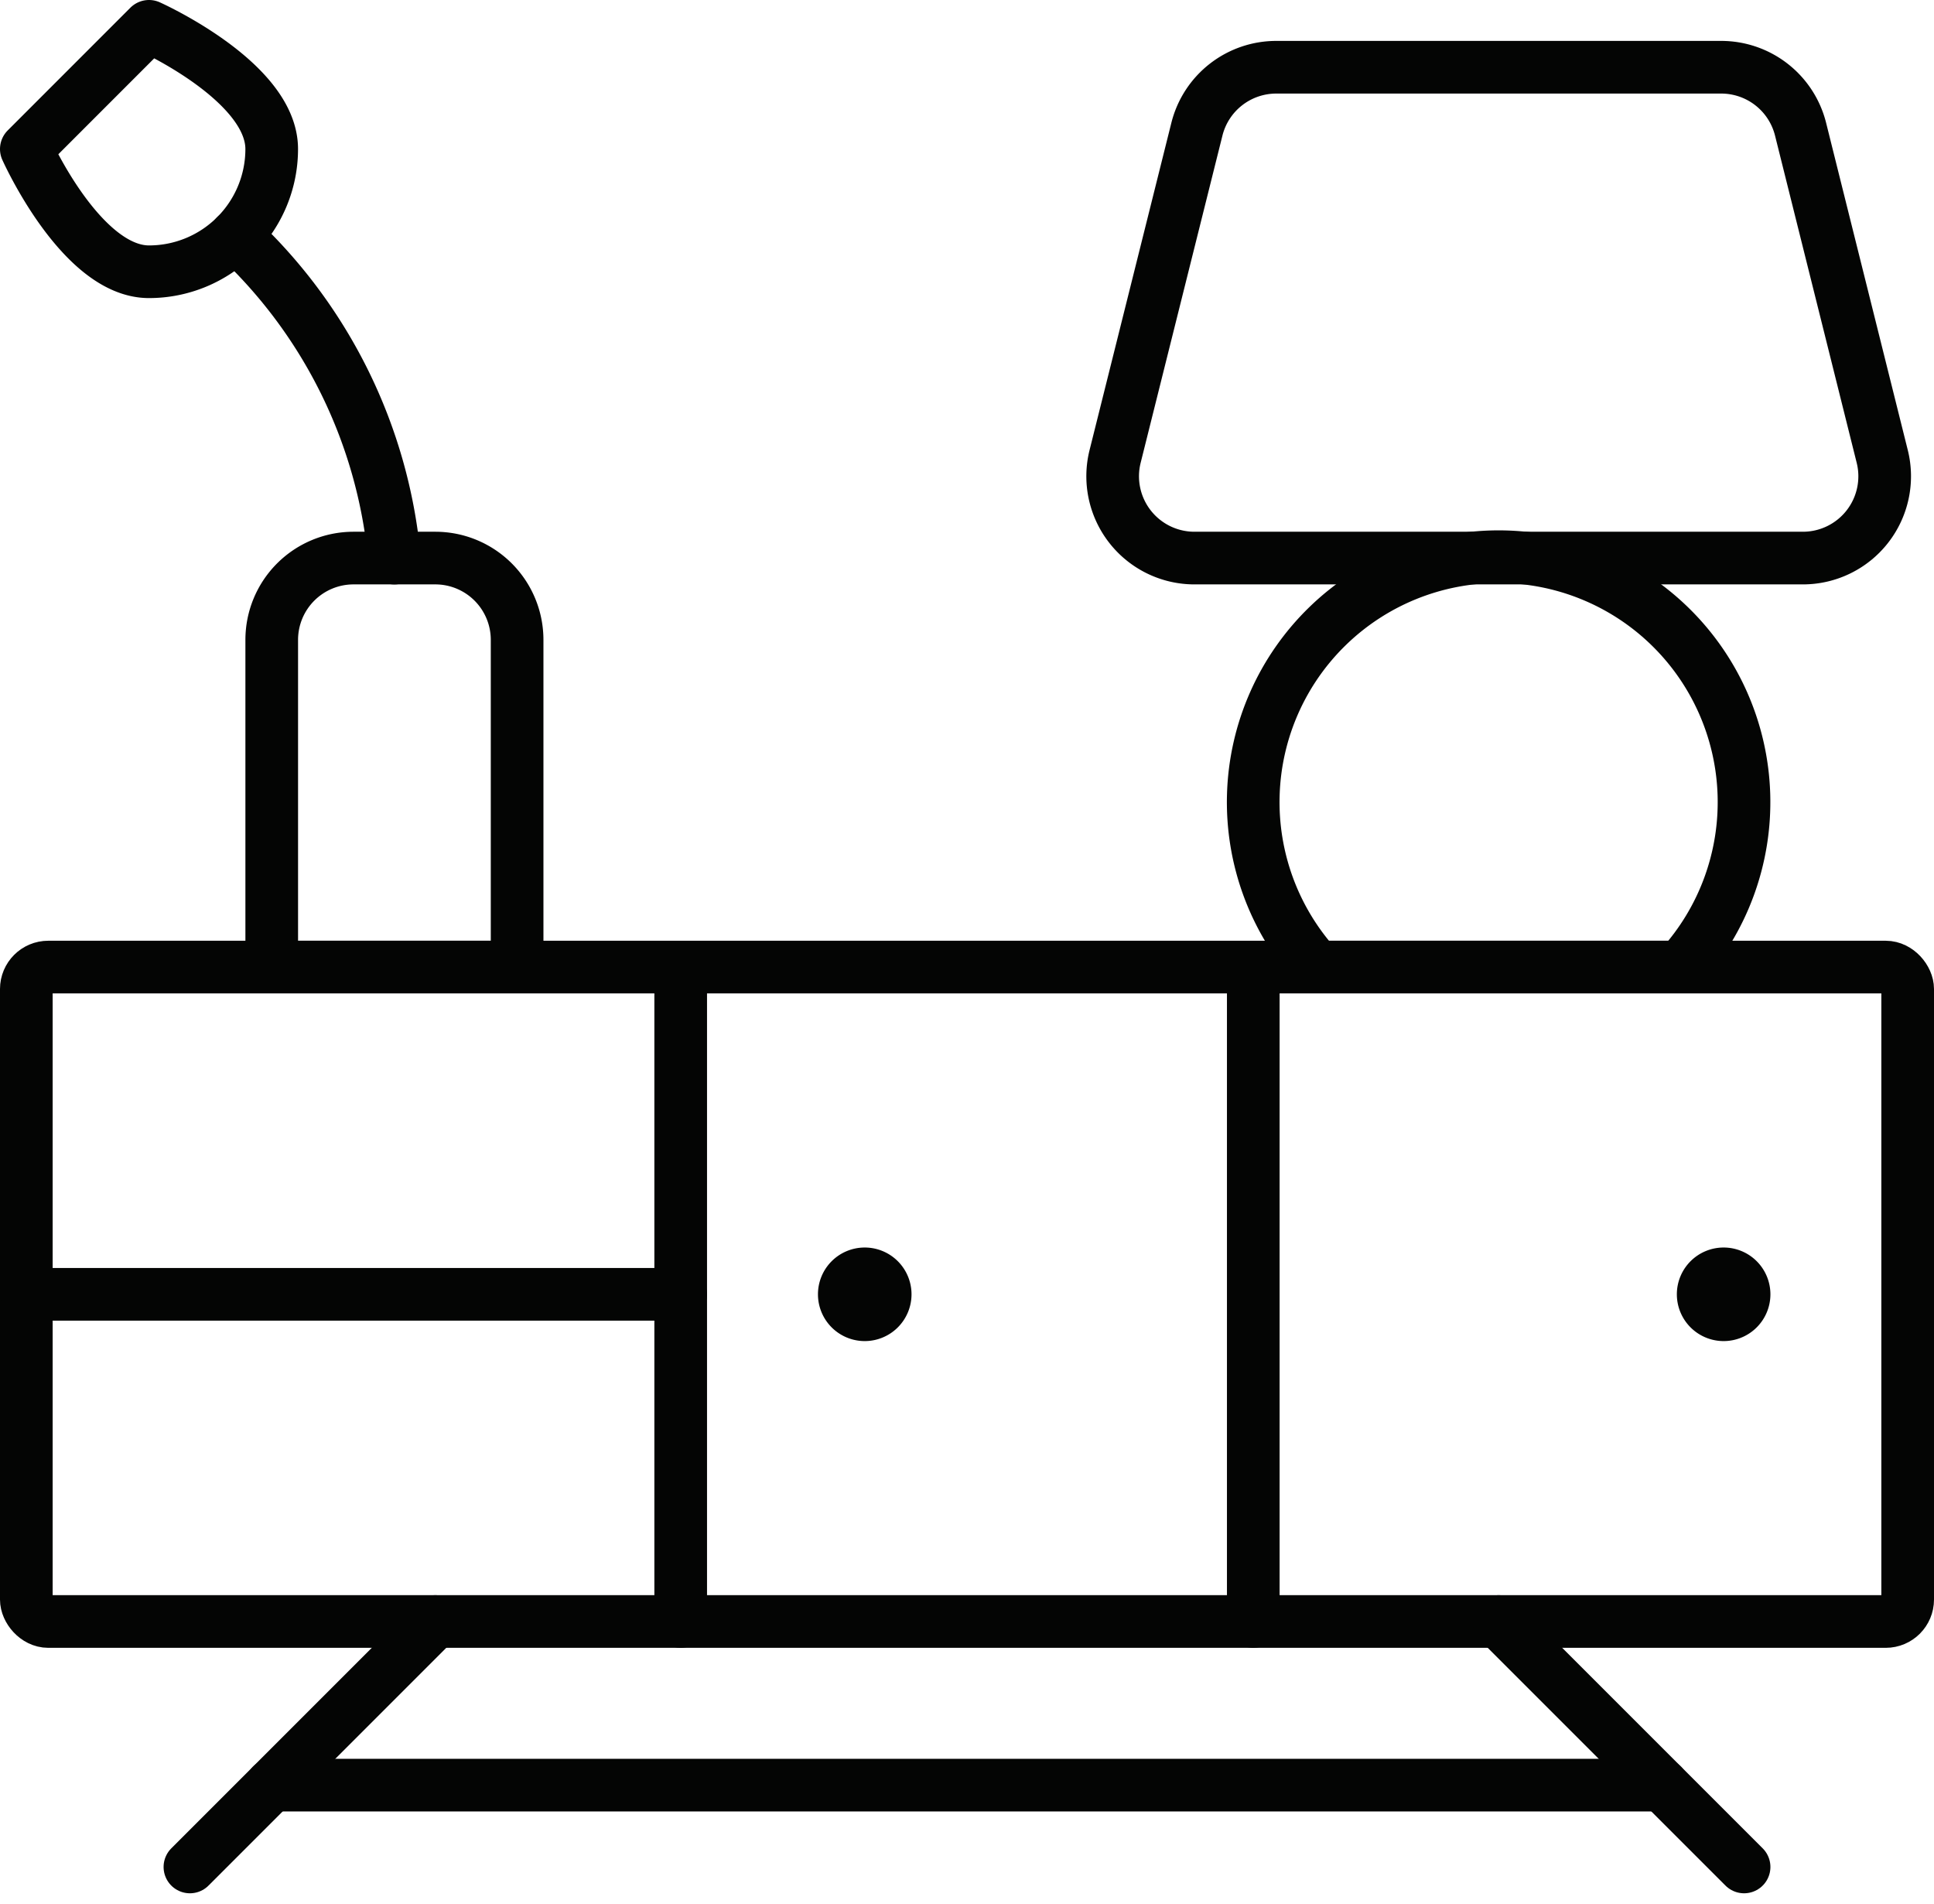 <svg xmlns="http://www.w3.org/2000/svg" width="73.465" height="72.326" viewBox="0 0 73.465 72.326">
  <defs>
    <style>
      .cls-1 {
        fill: none;
        stroke: #040504;
        stroke-linecap: round;
        stroke-linejoin: round;
        stroke-width: 2px;
      }
    </style>
  </defs>
  <g id="Group_13" data-name="Group 13" transform="translate(0.583 0.375)">
    <rect id="Rectangle_6" data-name="Rectangle 6" class="cls-1" width="71.465" height="24.857" rx="0.833" transform="translate(0.417 36.357)"/>
    <line id="Line_1" data-name="Line 1" class="cls-1" y2="24.857" transform="translate(25.274 36.357)"/>
    <line id="Line_2" data-name="Line 2" class="cls-1" y2="24.857" transform="translate(47.024 36.357)"/>
    <line id="Line_3" data-name="Line 3" class="cls-1" x2="24.857" transform="translate(0.417 48.786)"/>
    <line id="Line_4" data-name="Line 4" class="cls-1" y1="9.322" x2="9.322" transform="translate(6.631 61.215)"/>
    <line id="Line_5" data-name="Line 5" class="cls-1" x1="9.322" y1="9.322" transform="translate(56.346 61.215)"/>
    <line id="Line_6" data-name="Line 6" class="cls-1" x2="52.822" transform="translate(9.738 67.429)"/>
    <path id="Path_44" data-name="Path 44" class="cls-1" d="M6.024,6.042H9.131a3.107,3.107,0,0,1,3.107,3.107V21.577H2.917V9.149A3.107,3.107,0,0,1,6.024,6.042Z" transform="translate(6.822 14.78)"/>
    <path id="Path_45" data-name="Path 45" class="cls-1" d="M8.578,15A19.14,19.14,0,0,0,2.55,2.759" transform="translate(5.821 5.823)"/>
    <path id="Path_46" data-name="Path 46" class="cls-1" d="M40.716,15.822A3.107,3.107,0,0,1,37.7,19.685H14.591a3.107,3.107,0,0,1-3.014-3.862L14.684,3.394A3.107,3.107,0,0,1,17.7,1.042H34.6a3.107,3.107,0,0,1,3.014,2.352Z" transform="translate(30.199 1.137)"/>
    <path id="Path_47" data-name="Path 47" class="cls-1" d="M29.14,21.614a9.322,9.322,0,1,0-13.805,0Z" transform="translate(34.106 14.743)"/>
    <path id="Path_48" data-name="Path 48" class="cls-1" d="M9.527,13.333a.777.777,0,1,1-.777.777.777.777,0,0,1,.777-.777" transform="translate(22.738 34.676)"/>
    <path id="Path_49" data-name="Path 49" class="cls-1" d="M18.277,13.333a.777.777,0,1,1-.777.777.777.777,0,0,1,.777-.777" transform="translate(46.614 34.676)"/>
    <path id="Path_50" data-name="Path 50" class="cls-1" d="M9.738,5.286A4.661,4.661,0,0,1,5.077,9.947C2.5,9.947.417,5.286.417,5.286L5.077.625S9.738,2.713,9.738,5.286Z" transform="translate(0)"/>
  </g>
</svg>
